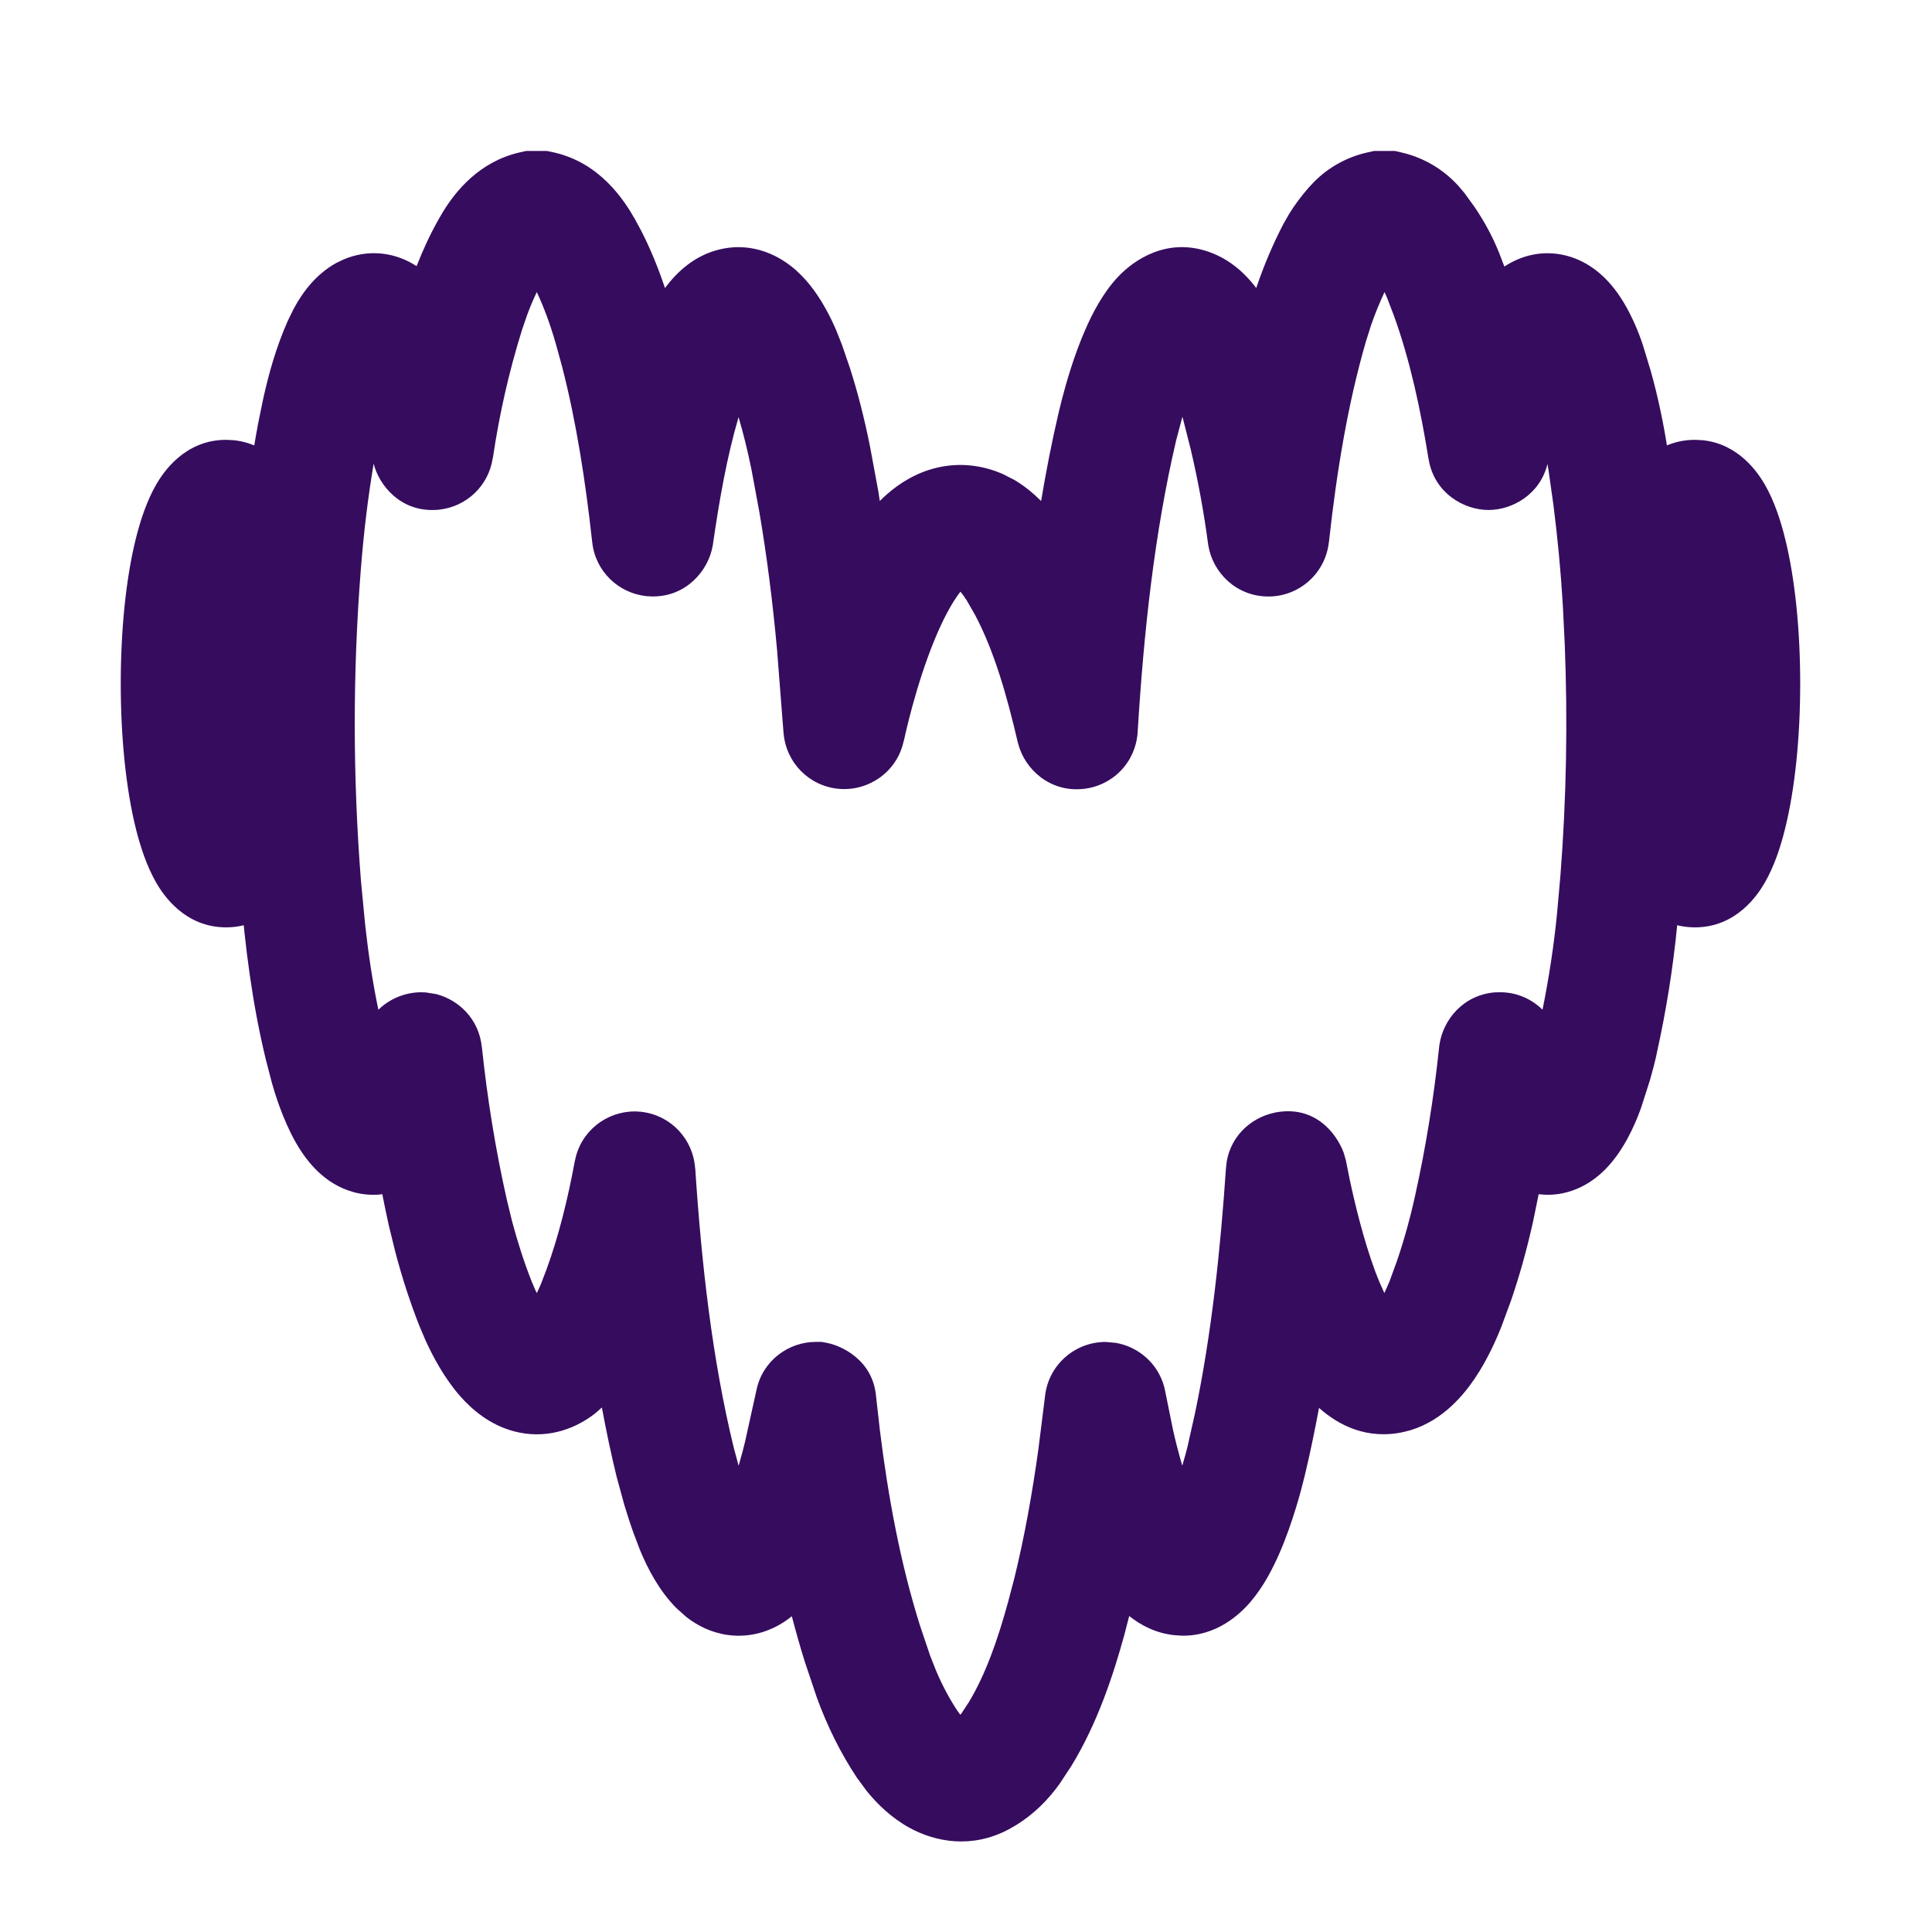 <svg width="32" height="32" viewBox="0 0 32 32" fill="none" xmlns="http://www.w3.org/2000/svg">
<path d="M9.057 2.5L9.162 2.522C9.937 2.691 10.337 3.315 10.516 3.629L10.615 3.812C10.778 4.127 10.908 4.454 11.014 4.771C11.215 4.501 11.505 4.23 11.92 4.131C12.495 3.994 12.944 4.262 13.185 4.477C13.421 4.687 13.585 4.946 13.69 5.14C13.747 5.243 13.796 5.346 13.839 5.443L13.945 5.709L14.079 6.1C14.207 6.5 14.316 6.928 14.408 7.384L14.549 8.144C14.557 8.195 14.564 8.246 14.572 8.298C14.608 8.262 14.645 8.227 14.683 8.193C14.896 8.005 15.177 7.826 15.524 7.745C15.887 7.661 16.258 7.699 16.604 7.849H16.605L16.801 7.949C16.969 8.048 17.116 8.171 17.244 8.298C17.326 7.809 17.42 7.322 17.533 6.841L17.588 6.617C17.662 6.331 17.793 5.877 17.976 5.46C18.092 5.193 18.267 4.851 18.521 4.582C18.782 4.307 19.325 3.927 20.024 4.172H20.023C20.398 4.303 20.645 4.562 20.785 4.741C20.793 4.751 20.799 4.761 20.807 4.771C20.931 4.402 21.083 4.044 21.263 3.698H21.264L21.351 3.545C21.443 3.394 21.552 3.251 21.668 3.116L21.669 3.115L21.769 3.008C22.01 2.768 22.309 2.601 22.652 2.524L22.76 2.5H23.104L23.216 2.526C23.589 2.613 23.906 2.806 24.153 3.076L24.255 3.196L24.424 3.429C24.584 3.665 24.72 3.916 24.827 4.18L24.917 4.415C25.189 4.236 25.541 4.135 25.935 4.232C26.355 4.337 26.616 4.626 26.74 4.785C27.003 5.123 27.156 5.547 27.211 5.714L27.341 6.142C27.462 6.574 27.557 7.024 27.627 7.489L27.712 8.104C27.79 8.714 27.847 9.314 27.882 9.902L27.915 10.587C27.969 11.954 27.945 13.309 27.84 14.65L27.78 15.32C27.71 16.04 27.596 16.75 27.44 17.45L27.441 17.451C27.409 17.597 27.37 17.745 27.327 17.895L27.182 18.347C27.128 18.499 26.972 18.912 26.705 19.238C26.578 19.394 26.31 19.675 25.884 19.764C25.744 19.793 25.611 19.795 25.485 19.78L25.392 20.235C25.29 20.693 25.169 21.13 25.026 21.545L24.876 21.952C24.791 22.17 24.643 22.511 24.43 22.827C24.257 23.084 23.914 23.52 23.365 23.688L23.253 23.717C22.642 23.854 22.167 23.604 21.847 23.319C21.777 23.693 21.701 24.066 21.612 24.435C21.559 24.656 21.416 25.211 21.194 25.721C21.086 25.969 20.933 26.272 20.719 26.524C20.537 26.739 20.149 27.102 19.573 27.092L19.456 27.084H19.455C19.145 27.052 18.898 26.921 18.703 26.766L18.624 27.073C18.441 27.74 18.179 28.54 17.745 29.25L17.548 29.549C17.356 29.817 17.119 30.051 16.831 30.229L16.705 30.301C16.096 30.624 15.494 30.51 15.062 30.273C14.765 30.109 14.528 29.88 14.352 29.66L14.194 29.446C13.922 29.036 13.7 28.588 13.526 28.107L13.329 27.52C13.251 27.272 13.181 27.021 13.115 26.77C13.076 26.801 13.035 26.833 12.991 26.861C12.757 27.015 12.432 27.133 12.052 27.08C11.777 27.041 11.55 26.924 11.37 26.784L11.207 26.639C10.918 26.35 10.727 25.979 10.602 25.678L10.498 25.405L10.497 25.403C10.44 25.244 10.389 25.085 10.341 24.927L10.212 24.455C10.12 24.078 10.04 23.696 9.969 23.312C9.929 23.348 9.89 23.385 9.847 23.418V23.419C9.469 23.708 9.001 23.833 8.521 23.709C8.104 23.601 7.81 23.336 7.631 23.135C7.362 22.833 7.167 22.464 7.044 22.191L6.945 21.958C6.792 21.569 6.659 21.16 6.547 20.734L6.441 20.302C6.402 20.129 6.367 19.954 6.332 19.779C6.31 19.782 6.287 19.786 6.265 19.787C5.969 19.806 5.718 19.718 5.532 19.607C5.201 19.411 5.004 19.105 4.902 18.928C4.679 18.538 4.544 18.081 4.503 17.934L4.4 17.537C4.176 16.61 4.058 15.67 3.985 14.754V14.753C3.84 12.925 3.84 11.1 3.982 9.278L4.036 8.686C4.097 8.101 4.176 7.543 4.276 7.012L4.36 6.602C4.453 6.183 4.576 5.744 4.764 5.32L4.863 5.117C4.903 5.042 4.951 4.962 5.006 4.882C5.109 4.732 5.289 4.512 5.564 4.359L5.565 4.358L5.688 4.299C5.979 4.174 6.309 4.155 6.627 4.271C6.729 4.308 6.82 4.356 6.9 4.408C7.006 4.137 7.126 3.878 7.265 3.632L7.343 3.499C7.55 3.164 7.938 2.679 8.604 2.525L8.716 2.5H9.057ZM22.932 4.838C22.848 5.018 22.773 5.202 22.708 5.39L22.624 5.656C22.323 6.692 22.138 7.822 22.011 8.981L22.01 8.98C21.954 9.496 21.52 9.88 21.009 9.88C20.476 9.88 20.088 9.483 20.014 9.036L20.011 9.021L20.009 9.005C19.939 8.478 19.843 7.958 19.723 7.446L19.594 6.938C19.591 6.926 19.587 6.915 19.584 6.904L19.48 7.297C19.12 8.837 18.944 10.469 18.843 12.128L18.842 12.152L18.839 12.177C18.817 12.375 18.732 12.596 18.553 12.776C18.377 12.953 18.161 13.04 17.963 13.065L17.964 13.065C17.962 13.066 17.959 13.065 17.957 13.065C17.955 13.066 17.953 13.067 17.95 13.067L17.949 13.066C17.393 13.129 16.97 12.742 16.862 12.31L16.858 12.296C16.674 11.508 16.466 10.782 16.15 10.185L16.008 9.938C15.977 9.889 15.942 9.842 15.908 9.8C15.818 9.914 15.707 10.094 15.587 10.351C15.262 11.046 15.046 11.92 14.97 12.273L14.968 12.273C14.858 12.79 14.382 13.107 13.899 13.066C13.403 13.025 13.019 12.631 12.979 12.145L12.977 12.131V12.13L12.87 10.759C12.797 9.955 12.699 9.195 12.577 8.479L12.447 7.779C12.384 7.466 12.311 7.176 12.233 6.909C12.043 7.554 11.917 8.264 11.808 9.017L11.806 9.034L11.802 9.051C11.73 9.45 11.368 9.883 10.81 9.879V9.88C10.796 9.88 10.781 9.878 10.767 9.877C10.751 9.876 10.735 9.877 10.719 9.876V9.875C10.25 9.832 9.861 9.467 9.809 8.98V8.981C9.697 7.964 9.545 6.982 9.308 6.064L9.201 5.676C9.112 5.37 9.009 5.088 8.891 4.838C8.832 4.96 8.778 5.089 8.728 5.226L8.648 5.458C8.434 6.141 8.272 6.851 8.163 7.589L8.161 7.588C8.094 8.047 7.725 8.392 7.277 8.441L7.278 8.442C7.277 8.443 7.275 8.442 7.273 8.442C7.252 8.445 7.231 8.445 7.21 8.446C6.637 8.475 6.28 8.044 6.189 7.68C6.097 8.225 6.025 8.81 5.976 9.436C5.841 11.152 5.843 12.871 5.979 14.595L6.049 15.324C6.102 15.804 6.172 16.271 6.267 16.725C6.455 16.54 6.711 16.438 6.968 16.435L7.055 16.438L7.223 16.465C7.601 16.561 7.933 16.881 7.98 17.339H7.981C8.072 18.205 8.209 19.047 8.393 19.863L8.481 20.226C8.575 20.58 8.683 20.913 8.806 21.225L8.87 21.375C8.877 21.389 8.884 21.403 8.891 21.418C8.913 21.37 8.939 21.318 8.962 21.261L9.053 21.023C9.258 20.46 9.405 19.856 9.521 19.23H9.522C9.612 18.741 10.04 18.409 10.511 18.409V18.408C10.517 18.408 10.523 18.409 10.529 18.409C10.542 18.409 10.555 18.41 10.567 18.411C10.586 18.412 10.604 18.413 10.622 18.415C10.627 18.416 10.631 18.415 10.636 18.416L10.635 18.417C11.114 18.476 11.481 18.869 11.513 19.348H11.515C11.62 20.942 11.796 22.512 12.154 23.981L12.234 24.277C12.284 24.107 12.321 23.962 12.34 23.881L12.529 23.026C12.631 22.531 13.066 22.226 13.512 22.226H13.611L13.709 22.245C13.918 22.287 14.454 22.511 14.51 23.124L14.573 23.685C14.711 24.801 14.914 25.893 15.236 26.919L15.407 27.426L15.506 27.676C15.609 27.918 15.727 28.139 15.86 28.34H15.861C15.875 28.361 15.89 28.382 15.905 28.401C15.91 28.395 15.916 28.391 15.921 28.385L16.044 28.198C16.32 27.744 16.523 27.168 16.695 26.542L16.8 26.143C16.966 25.468 17.096 24.745 17.198 24.011L17.309 23.125C17.365 22.608 17.803 22.227 18.311 22.227L18.482 22.242C18.849 22.306 19.173 22.573 19.281 22.964L19.302 23.056V23.057L19.43 23.689C19.471 23.874 19.524 24.076 19.582 24.277C19.619 24.15 19.65 24.041 19.668 23.965L19.793 23.408C20.066 22.101 20.212 20.729 20.306 19.345H20.307C20.338 18.848 20.707 18.513 21.11 18.43V18.429C21.774 18.295 22.135 18.769 22.255 19.091L22.292 19.218L22.293 19.224L22.357 19.543C22.441 19.938 22.583 20.529 22.776 21.053C22.828 21.191 22.88 21.312 22.929 21.417C22.959 21.351 22.99 21.285 23.015 21.223L23.135 20.894C23.251 20.556 23.353 20.192 23.439 19.802C23.615 19.009 23.748 18.189 23.837 17.34L23.839 17.321L23.842 17.304C23.899 16.902 24.228 16.475 24.77 16.436L24.867 16.435C25.135 16.44 25.373 16.551 25.549 16.724C25.655 16.198 25.737 15.665 25.79 15.125V15.124L25.846 14.495C25.944 13.233 25.968 11.957 25.917 10.666L25.885 10.02C25.853 9.479 25.801 8.925 25.729 8.358L25.648 7.786C25.643 7.752 25.636 7.718 25.631 7.684C25.51 8.189 25.048 8.447 24.655 8.447C24.242 8.447 23.75 8.161 23.662 7.601L23.661 7.602C23.526 6.763 23.355 5.974 23.093 5.243L22.975 4.934C22.962 4.901 22.946 4.87 22.932 4.838Z" fill="#360C5F"/>
<path d="M2 11.322C2 10.428 2.087 9.584 2.246 8.937C2.324 8.62 2.432 8.294 2.589 8.022C2.704 7.824 3.06 7.285 3.744 7.285L3.868 7.291C4.472 7.351 4.791 7.836 4.899 8.022C5.057 8.294 5.164 8.62 5.241 8.937C5.4 9.584 5.488 10.428 5.488 11.322C5.488 12.217 5.4 13.06 5.241 13.708C5.164 14.024 5.057 14.351 4.899 14.623C4.784 14.822 4.428 15.36 3.744 15.36C3.06 15.36 2.704 14.822 2.589 14.623C2.432 14.351 2.324 14.024 2.246 13.708C2.087 13.06 2 12.217 2 11.322Z" fill="#360C5F"/>
<path d="M26.33 11.322C26.33 10.428 26.418 9.584 26.576 8.937C26.654 8.62 26.762 8.294 26.919 8.022C27.034 7.824 27.39 7.285 28.074 7.285L28.198 7.291C28.802 7.351 29.12 7.836 29.229 8.022C29.386 8.294 29.494 8.62 29.571 8.937C29.73 9.584 29.817 10.428 29.817 11.322C29.817 12.217 29.73 13.06 29.571 13.708C29.494 14.024 29.386 14.351 29.229 14.622C29.114 14.821 28.759 15.36 28.074 15.36C27.39 15.36 27.034 14.821 26.919 14.622C26.762 14.351 26.654 14.024 26.576 13.708C26.418 13.06 26.33 12.217 26.33 11.322Z" fill="#360C5F"/>
</svg>
